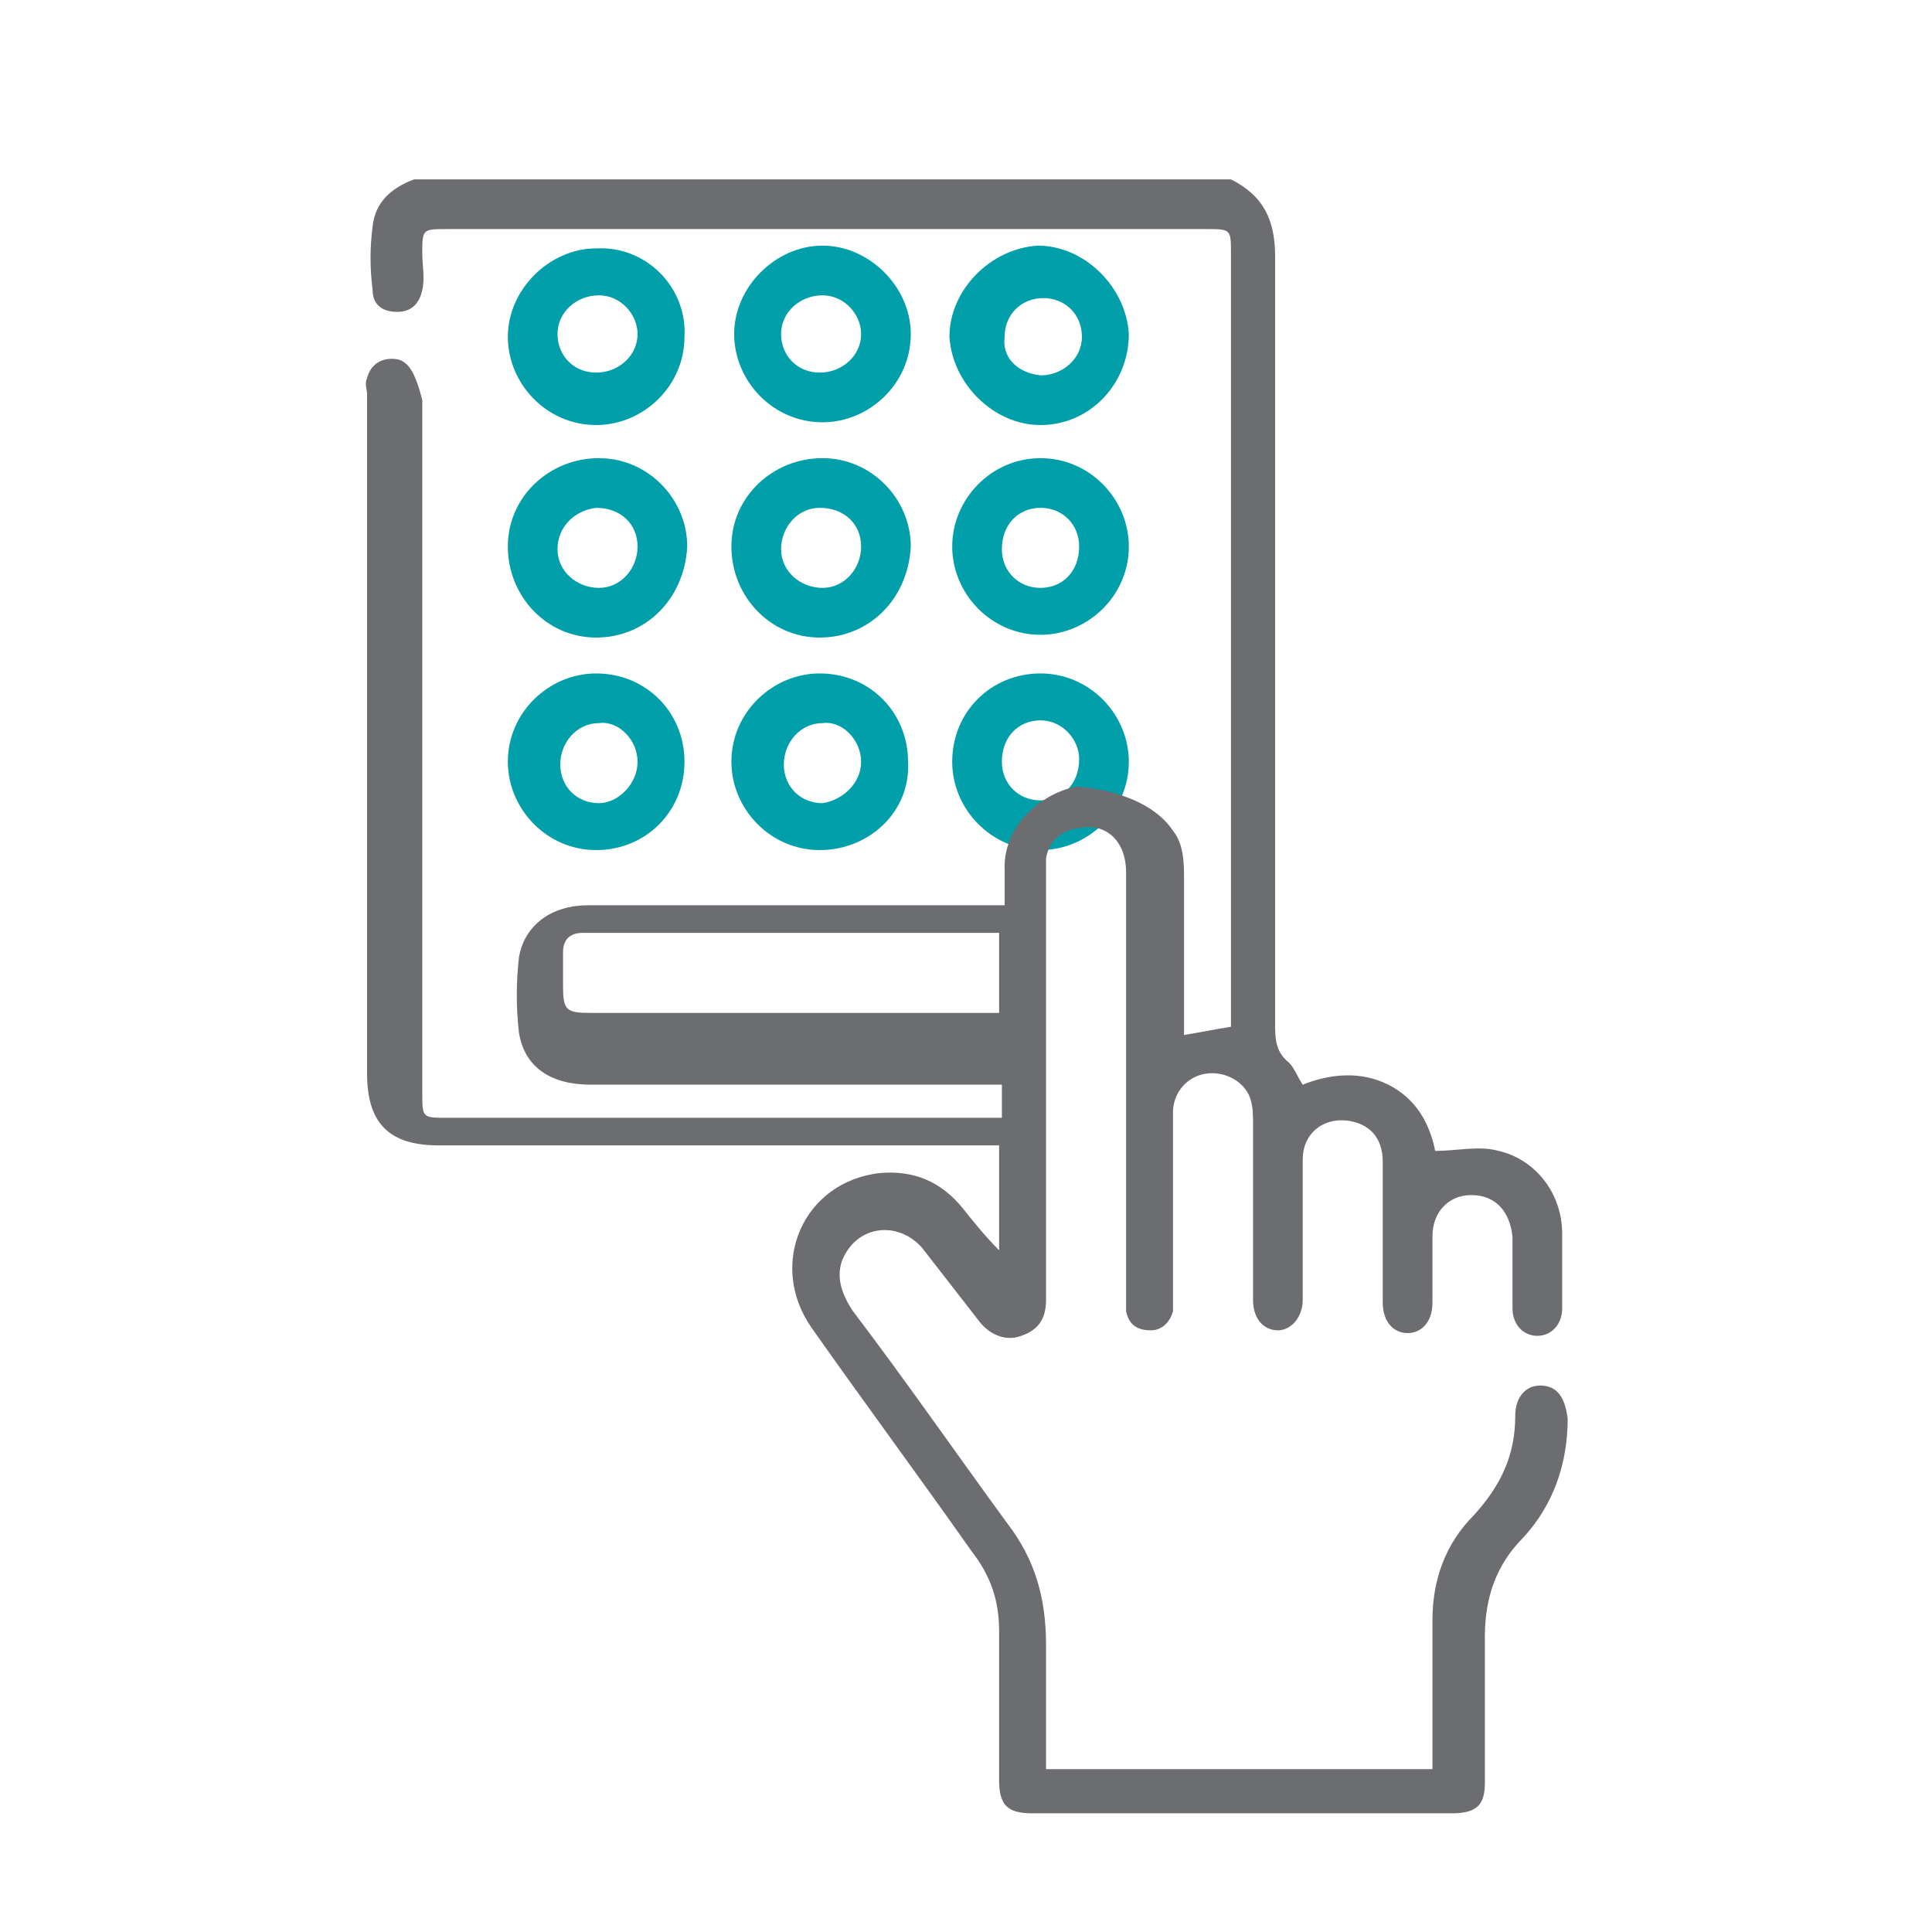 <?xml version="1.0" encoding="UTF-8"?>
<!-- Generator: Adobe Illustrator 25.2.1, SVG Export Plug-In . SVG Version: 6.00 Build 0)  -->
<svg xmlns="http://www.w3.org/2000/svg" xmlns:xlink="http://www.w3.org/1999/xlink" version="1.1" id="Layer_1" x="0px" y="0px" viewBox="0 0 70 70" style="enable-background:new 0 0 70 70;" xml:space="preserve">
<style type="text/css">
	.st0{fill:#019FA9;}
	.st1{fill:#6C6D70;}
</style>
<path class="st0" d="M37.7,24.4c1.8,0,3.2,1.5,3.2,3.2c0,1.8-1.5,3.2-3.2,3.2c-1.8,0-3.2-1.5-3.2-3.2C34.5,25.8,35.9,24.4,37.7,24.4  z M37.7,26.1c-0.8,0-1.4,0.6-1.4,1.5c0,0.8,0.6,1.4,1.4,1.4s1.4-0.6,1.4-1.5C39.1,26.8,38.5,26.1,37.7,26.1z"></path>
<path class="st0" d="M37.7,15.4c-1.7,0-3.2-1.5-3.3-3.2c0-1.7,1.5-3.2,3.2-3.3c1.7,0,3.2,1.5,3.3,3.2C40.9,13.9,39.5,15.4,37.7,15.4  z M37.7,13.6c0.8,0,1.5-0.6,1.5-1.4c0-0.8-0.6-1.4-1.4-1.4c-0.8,0-1.4,0.6-1.4,1.4C36.3,12.9,36.8,13.5,37.7,13.6z"></path>
<path class="st0" d="M37.7,16.6c1.8,0,3.2,1.5,3.2,3.2c0,1.8-1.5,3.2-3.2,3.2c-1.8,0-3.2-1.5-3.2-3.2C34.5,18.1,35.9,16.6,37.7,16.6  z M37.7,18.4c-0.8,0-1.4,0.6-1.4,1.5c0,0.8,0.6,1.4,1.4,1.4s1.4-0.6,1.4-1.5C39.1,19,38.5,18.4,37.7,18.4z"></path>
<path class="st0" d="M33,12.1c0,1.8-1.5,3.2-3.2,3.2c-1.8,0-3.2-1.5-3.2-3.2s1.5-3.2,3.2-3.2C31.5,8.9,33,10.4,33,12.1z M29.8,10.7  c-0.8,0-1.5,0.6-1.5,1.4c0,0.8,0.6,1.4,1.4,1.4c0.8,0,1.5-0.6,1.5-1.4C31.2,11.4,30.6,10.7,29.8,10.7z"></path>
<path class="st0" d="M29.7,23.1c-1.8,0-3.2-1.5-3.2-3.3c0-1.8,1.5-3.2,3.3-3.2c1.8,0,3.2,1.5,3.2,3.2C32.9,21.7,31.5,23.1,29.7,23.1  z M28.3,19.9c0,0.8,0.7,1.4,1.5,1.4c0.8,0,1.4-0.7,1.4-1.5s-0.6-1.4-1.5-1.4C28.9,18.4,28.3,19.1,28.3,19.9z"></path>
<path class="st0" d="M29.7,30.8c-1.8,0-3.2-1.5-3.2-3.2c0-1.8,1.5-3.2,3.2-3.2c1.8,0,3.2,1.4,3.2,3.2C33,29.4,31.5,30.8,29.7,30.8z   M31.2,27.6c0-0.8-0.7-1.5-1.4-1.4c-0.8,0-1.4,0.7-1.4,1.5c0,0.8,0.6,1.4,1.4,1.4C30.5,29,31.2,28.4,31.2,27.6z"></path>
<path class="st0" d="M24.8,12.2c0,1.8-1.5,3.2-3.2,3.2c-1.8,0-3.2-1.5-3.2-3.2s1.5-3.2,3.2-3.2C23.4,8.9,24.9,10.4,24.8,12.2z   M21.7,10.7c-0.8,0-1.5,0.6-1.5,1.4c0,0.8,0.6,1.4,1.4,1.4c0.8,0,1.5-0.6,1.5-1.4C23.1,11.4,22.5,10.7,21.7,10.7z"></path>
<path class="st0" d="M21.6,23.1c-1.8,0-3.2-1.5-3.2-3.3c0-1.8,1.5-3.2,3.3-3.2c1.8,0,3.2,1.5,3.2,3.2C24.8,21.7,23.4,23.1,21.6,23.1  z M20.2,19.9c0,0.8,0.7,1.4,1.5,1.4c0.8,0,1.4-0.7,1.4-1.5s-0.6-1.4-1.5-1.4C20.8,18.5,20.2,19.1,20.2,19.9z"></path>
<path class="st0" d="M21.6,30.8c-1.8,0-3.2-1.5-3.2-3.2c0-1.8,1.5-3.2,3.2-3.2c1.8,0,3.2,1.4,3.2,3.2C24.8,29.4,23.4,30.8,21.6,30.8  z M23.1,27.6c0-0.8-0.7-1.5-1.4-1.4c-0.8,0-1.4,0.7-1.4,1.5c0,0.8,0.6,1.4,1.4,1.4C22.4,29.1,23.1,28.4,23.1,27.6z"></path>
<path class="st1" d="M55.8,50.2c-0.5,0-0.9,0.4-0.9,1.1c0,1.4-0.5,2.5-1.5,3.6c-1,1-1.5,2.3-1.5,3.8c0,1.4,0,2.7,0,4.1  c0,0.4,0,0.8,0,1.3c-4.7,0-9.4,0-14,0c0-1.5,0-3,0-4.5c0-1.7-0.4-3.1-1.4-4.4c-1.9-2.6-3.7-5.2-5.6-7.7c-0.4-0.6-0.6-1.2-0.4-1.8  c0.5-1.3,2-1.5,2.9-0.5c0.7,0.9,1.4,1.8,2.1,2.7c0.4,0.5,1,0.7,1.5,0.5c0.6-0.2,0.9-0.6,0.9-1.3c0-0.2,0-0.4,0-0.6  c0-4.9,0-9.8,0-14.6c0-0.3,0-0.5,0-0.8c0.1-0.6,0.5-1,1.2-1.1c1-0.2,1.7,0.5,1.7,1.6c0,5.1,0,10.1,0,15.2c0,0.2,0,0.5,0,0.7  c0.1,0.5,0.4,0.7,0.9,0.7c0.4,0,0.7-0.3,0.8-0.7c0-0.2,0-0.4,0-0.6c0-2.2,0-4.4,0-6.6c0-0.7,0.5-1.3,1.2-1.4  c0.7-0.1,1.4,0.3,1.6,0.9c0.1,0.3,0.1,0.6,0.1,0.9c0,2.1,0,4.3,0,6.4c0,0.7,0.4,1.1,0.9,1.1c0.5,0,0.9-0.5,0.9-1.1  c0-0.3,0-0.5,0-0.8c0-1.4,0-2.9,0-4.3c0-0.9,0.7-1.5,1.6-1.4c0.8,0.1,1.3,0.6,1.3,1.5c0,1.7,0,3.4,0,5.1c0,0.7,0.4,1.1,0.9,1.1  c0.5,0,0.9-0.4,0.9-1.1c0-0.8,0-1.6,0-2.4c0-0.9,0.6-1.5,1.4-1.5c0.9,0,1.4,0.6,1.5,1.5c0,0.9,0,1.7,0,2.6c0,0.6,0.4,1,0.9,1  c0.5,0,0.9-0.4,0.9-1c0-0.9,0-1.8,0-2.7c0-1.5-1-2.7-2.3-3c-0.7-0.2-1.5,0-2.3,0c-0.2-1-0.7-1.9-1.7-2.4s-2.1-0.4-3.1,0  c-0.2-0.3-0.3-0.6-0.5-0.8c-0.5-0.4-0.5-0.9-0.5-1.4c0-9.3,0-18.6,0-27.8c0-1.3-0.4-2.2-1.6-2.8c-9.9,0-19.8,0-29.6,0  c-0.8,0.3-1.4,0.8-1.5,1.7c-0.1,0.8-0.1,1.5,0,2.3c0,0.5,0.3,0.8,0.9,0.8c0.5,0,0.8-0.3,0.9-0.8c0.1-0.4,0-0.9,0-1.3  c0-0.9,0-0.9,0.9-0.9c9.2,0,18.3,0,27.5,0c0.9,0,0.9,0,0.9,0.9c0,9.1,0,18.3,0,27.4c0,0.2,0,0.4,0,0.6c-0.6,0.1-1.1,0.2-1.7,0.3  c0-0.2,0-0.4,0-0.6c0-1.7,0-3.3,0-5c0-0.6,0-1.3-0.4-1.8c-1-1.5-3.5-1.6-3.5-1.6c-0.5,0.1-0.9,0.3-1.2,0.5c-0.2,0.1-0.4,0.3-0.6,0.5  c-0.9,0.9-0.8,2-0.8,2v0c0,0.4,0,0.8,0,1.3c-0.3,0-0.5,0-0.8,0c-4.8,0-9.5,0-14.3,0c-1.3,0-2.3,0.7-2.5,1.9c-0.1,0.9-0.1,1.8,0,2.7  c0.2,1.3,1.2,1.9,2.6,1.9c4.7,0,9.5,0,14.2,0c0.2,0,0.5,0,0.7,0c0,0.5,0,0.8,0,1.2c-0.3,0-0.5,0-0.7,0c-6.5,0-12.9,0-19.4,0  c-0.9,0-0.9,0-0.9-0.9c0-8.1,0-16.3,0-24.4c0-0.2,0-0.5,0-0.7C15,13.3,14.7,13,14.2,13s-0.8,0.3-0.9,0.7c-0.1,0.2,0,0.4,0,0.6  c0,8.2,0,16.4,0,24.6c0,1.8,0.8,2.6,2.6,2.6c6.5,0,13.1,0,19.6,0c0.2,0,0.5,0,0.7,0c0,0.7,0,1.3,0,1.9s0,1.3,0,1.9  c-0.5-0.5-0.9-1-1.3-1.5c-0.8-1-1.8-1.4-3-1.3c-2.8,0.3-4.1,3.3-2.5,5.6c1.9,2.7,3.9,5.4,5.8,8.1c0.7,0.9,1,1.8,1,2.9  c0,1.8,0,3.6,0,5.4c0,0.9,0.3,1.2,1.2,1.2c5.1,0,10.1,0,15.2,0c0.9,0,1.2-0.3,1.2-1.1c0-1.8,0-3.5,0-5.3c0-1.4,0.4-2.6,1.4-3.6  c1.1-1.2,1.6-2.7,1.6-4.3C56.7,50.6,56.4,50.2,55.8,50.2z M36.2,36.7c-0.2,0-0.4,0-0.6,0c-4.7,0-9.5,0-14.2,0c-0.9,0-1-0.1-1-1  c0-0.4,0-0.8,0-1.2c0-0.5,0.3-0.7,0.7-0.7c0.1,0,0.3,0,0.4,0c4.6,0,9.3,0,13.9,0c0.2,0,0.5,0,0.8,0C36.2,34.9,36.2,35.8,36.2,36.7z"></path>
</svg>
